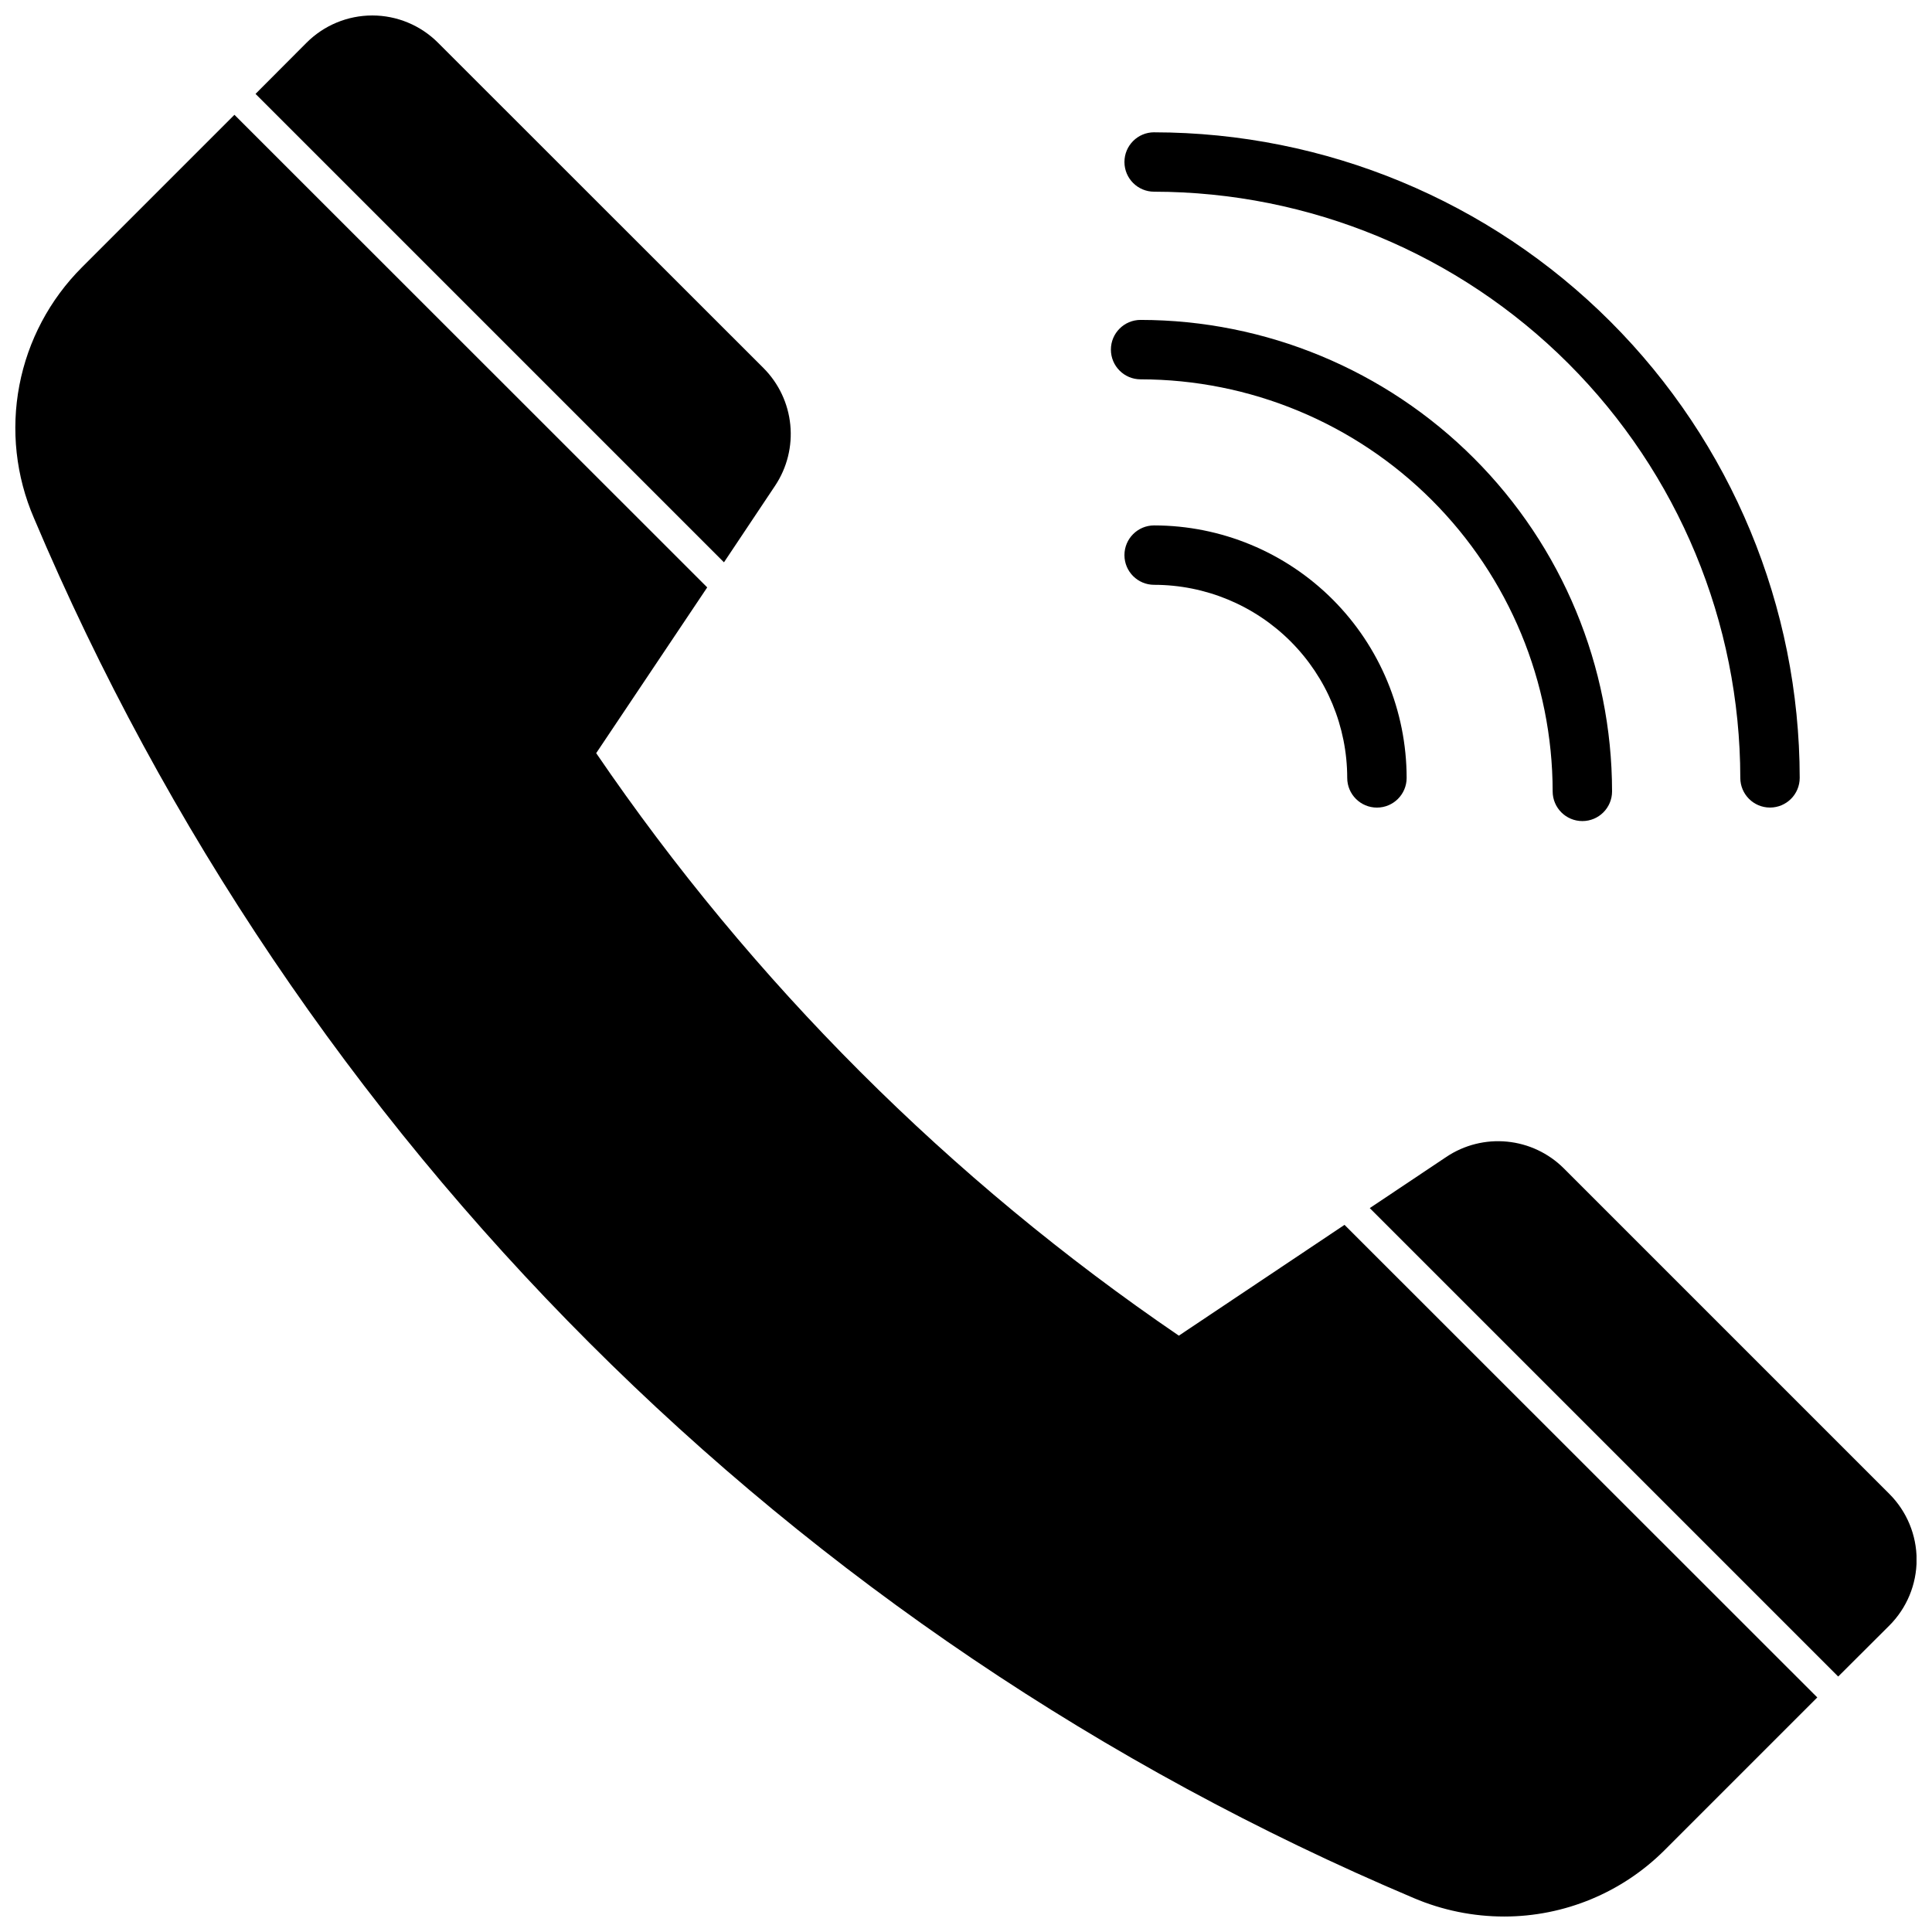<?xml version="1.0" encoding="UTF-8"?>
<!-- Uploaded to: SVG Repo, www.svgrepo.com, Generator: SVG Repo Mixer Tools -->
<svg width="800px" height="800px" version="1.1" viewBox="144 144 512 512" xmlns="http://www.w3.org/2000/svg">
 <defs>
  <clipPath id="c">
   <path d="m211 148.09h143v145.91h-143z"/>
  </clipPath>
  <clipPath id="b">
   <path d="m148.09 174h477.91v477.9h-477.91z"/>
  </clipPath>
  <clipPath id="a">
   <path d="m507 446h144.9v143h-144.9z"/>
  </clipPath>
 </defs>
 <g clip-path="url(#c)">
  <path d="m335.86 293.02-124.14-124.14 13.539-13.578c4.617-4.613 10.875-7.203 17.398-7.203s12.781 2.59 17.398 7.203l86.316 86.277c4.012 4.039 6.508 9.336 7.066 15 0.562 5.664-0.852 11.352-3.996 16.094z"/>
 </g>
 <g clip-path="url(#b)">
  <path d="m500.31 468.6 125.29 125.24-40.426 40.426c-11.281 11.289-26.586 17.633-42.547 17.633-8.227 0-16.363-1.66-23.934-4.879-164.84-69.695-296.02-200.89-365.7-365.73-4.781-11.074-6.125-23.328-3.859-35.176 2.266-11.848 8.043-22.738 16.574-31.266l40.422-40.422 125.29 125.24-29.422 43.926c41.363 60.66 93.742 113.02 154.41 154.37z"/>
 </g>
 <g clip-path="url(#a)">
  <path d="m644.72 574.76-13.578 13.539-124.14-124.14 20.309-13.578c4.738-3.164 10.422-4.59 16.09-4.035 5.668 0.551 10.969 3.047 15.004 7.062l86.316 86.316c4.613 4.625 7.203 10.887 7.203 17.418s-2.59 12.793-7.203 17.418z"/>
 </g>
 <path d="m449.86 179.06c-4.348 0-7.871 3.523-7.871 7.871s3.523 7.871 7.871 7.871c41.184 0.047 80.664 16.426 109.79 45.547 29.121 29.121 45.5 68.602 45.547 109.79 0 4.348 3.523 7.871 7.871 7.871s7.871-3.523 7.871-7.871c-0.051-45.355-18.09-88.84-50.16-120.91-32.074-32.074-75.559-50.113-120.91-50.164z"/>
 <path d="m446.27 228.78c-4.348 0-7.871 3.523-7.871 7.871s3.523 7.875 7.871 7.875c28.953 0.027 56.711 11.539 77.184 32.012 20.473 20.473 31.984 48.23 32.016 77.184 0 4.348 3.523 7.871 7.871 7.871s7.871-3.523 7.871-7.871c-0.031-33.125-13.207-64.887-36.633-88.309-23.422-23.426-55.184-36.598-88.309-36.633z"/>
 <path d="m449.86 283.24c-4.348 0-7.871 3.523-7.871 7.871s3.523 7.871 7.871 7.871c13.566 0.012 26.574 5.406 36.168 15s14.988 22.602 15 36.168c0 4.348 3.523 7.871 7.871 7.871 4.348 0 7.875-3.523 7.875-7.871-0.016-17.742-7.07-34.75-19.617-47.297-12.543-12.543-29.555-19.598-47.297-19.613z"/>
</svg>